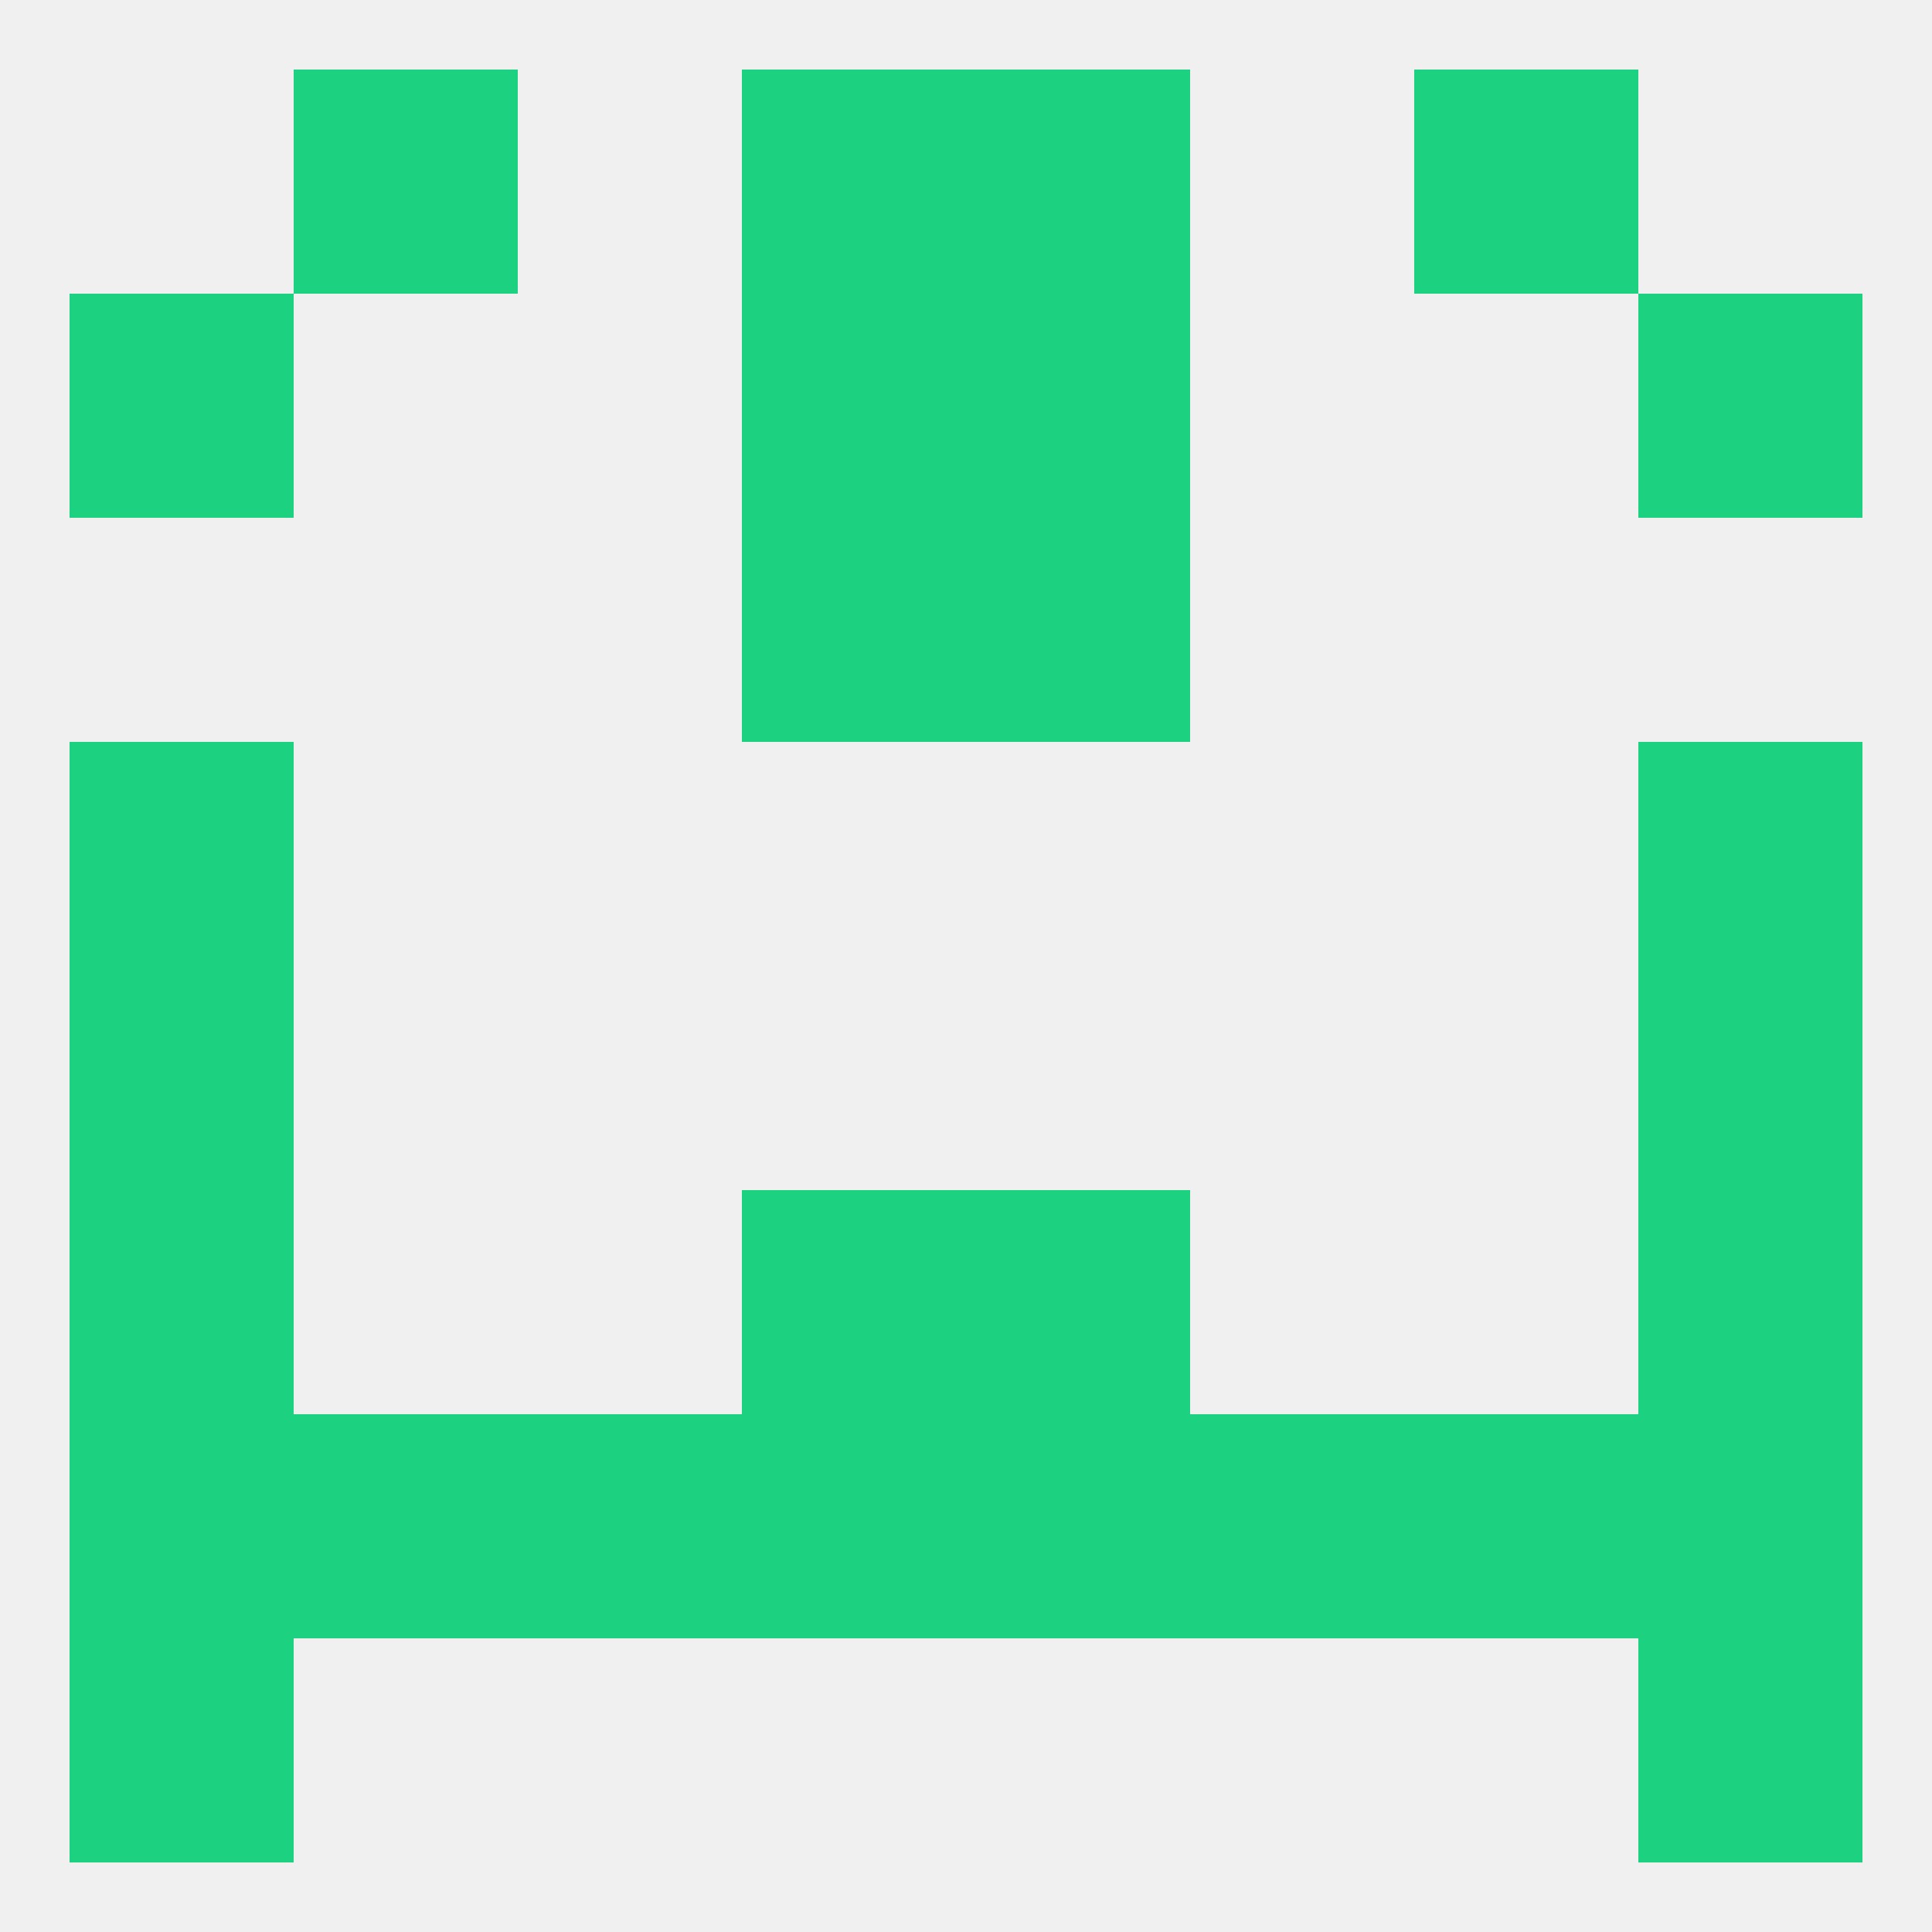 
<!--   <?xml version="1.0"?> -->
<svg version="1.1" baseprofile="full" xmlns="http://www.w3.org/2000/svg" xmlns:xlink="http://www.w3.org/1999/xlink" xmlns:ev="http://www.w3.org/2001/xml-events" width="250" height="250" viewBox="0 0 250 250" >
	<rect width="100%" height="100%" fill="rgba(240,240,240,255)"/>

	<rect x="38" y="183" width="29" height="29" fill="rgba(28,210,128,255)"/>
	<rect x="96" y="183" width="29" height="29" fill="rgba(28,210,128,255)"/>
	<rect x="183" y="183" width="29" height="29" fill="rgba(28,210,128,255)"/>
	<rect x="9" y="183" width="29" height="29" fill="rgba(28,210,128,255)"/>
	<rect x="212" y="183" width="29" height="29" fill="rgba(28,210,128,255)"/>
	<rect x="125" y="183" width="29" height="29" fill="rgba(28,210,128,255)"/>
	<rect x="67" y="183" width="29" height="29" fill="rgba(28,210,128,255)"/>
	<rect x="154" y="183" width="29" height="29" fill="rgba(28,210,128,255)"/>
	<rect x="9" y="212" width="29" height="29" fill="rgba(28,210,128,255)"/>
	<rect x="212" y="212" width="29" height="29" fill="rgba(28,210,128,255)"/>
	<rect x="183" y="9" width="29" height="29" fill="rgba(28,210,128,255)"/>
	<rect x="96" y="9" width="29" height="29" fill="rgba(28,210,128,255)"/>
	<rect x="125" y="9" width="29" height="29" fill="rgba(28,210,128,255)"/>
	<rect x="38" y="9" width="29" height="29" fill="rgba(28,210,128,255)"/>
	<rect x="96" y="67" width="29" height="29" fill="rgba(28,210,128,255)"/>
	<rect x="125" y="67" width="29" height="29" fill="rgba(28,210,128,255)"/>
	<rect x="125" y="38" width="29" height="29" fill="rgba(28,210,128,255)"/>
	<rect x="9" y="38" width="29" height="29" fill="rgba(28,210,128,255)"/>
	<rect x="212" y="38" width="29" height="29" fill="rgba(28,210,128,255)"/>
	<rect x="96" y="38" width="29" height="29" fill="rgba(28,210,128,255)"/>
	<rect x="9" y="96" width="29" height="29" fill="rgba(28,210,128,255)"/>
	<rect x="212" y="96" width="29" height="29" fill="rgba(28,210,128,255)"/>
	<rect x="212" y="125" width="29" height="29" fill="rgba(28,210,128,255)"/>
	<rect x="9" y="125" width="29" height="29" fill="rgba(28,210,128,255)"/>
	<rect x="125" y="154" width="29" height="29" fill="rgba(28,210,128,255)"/>
	<rect x="9" y="154" width="29" height="29" fill="rgba(28,210,128,255)"/>
	<rect x="212" y="154" width="29" height="29" fill="rgba(28,210,128,255)"/>
	<rect x="96" y="154" width="29" height="29" fill="rgba(28,210,128,255)"/>
</svg>